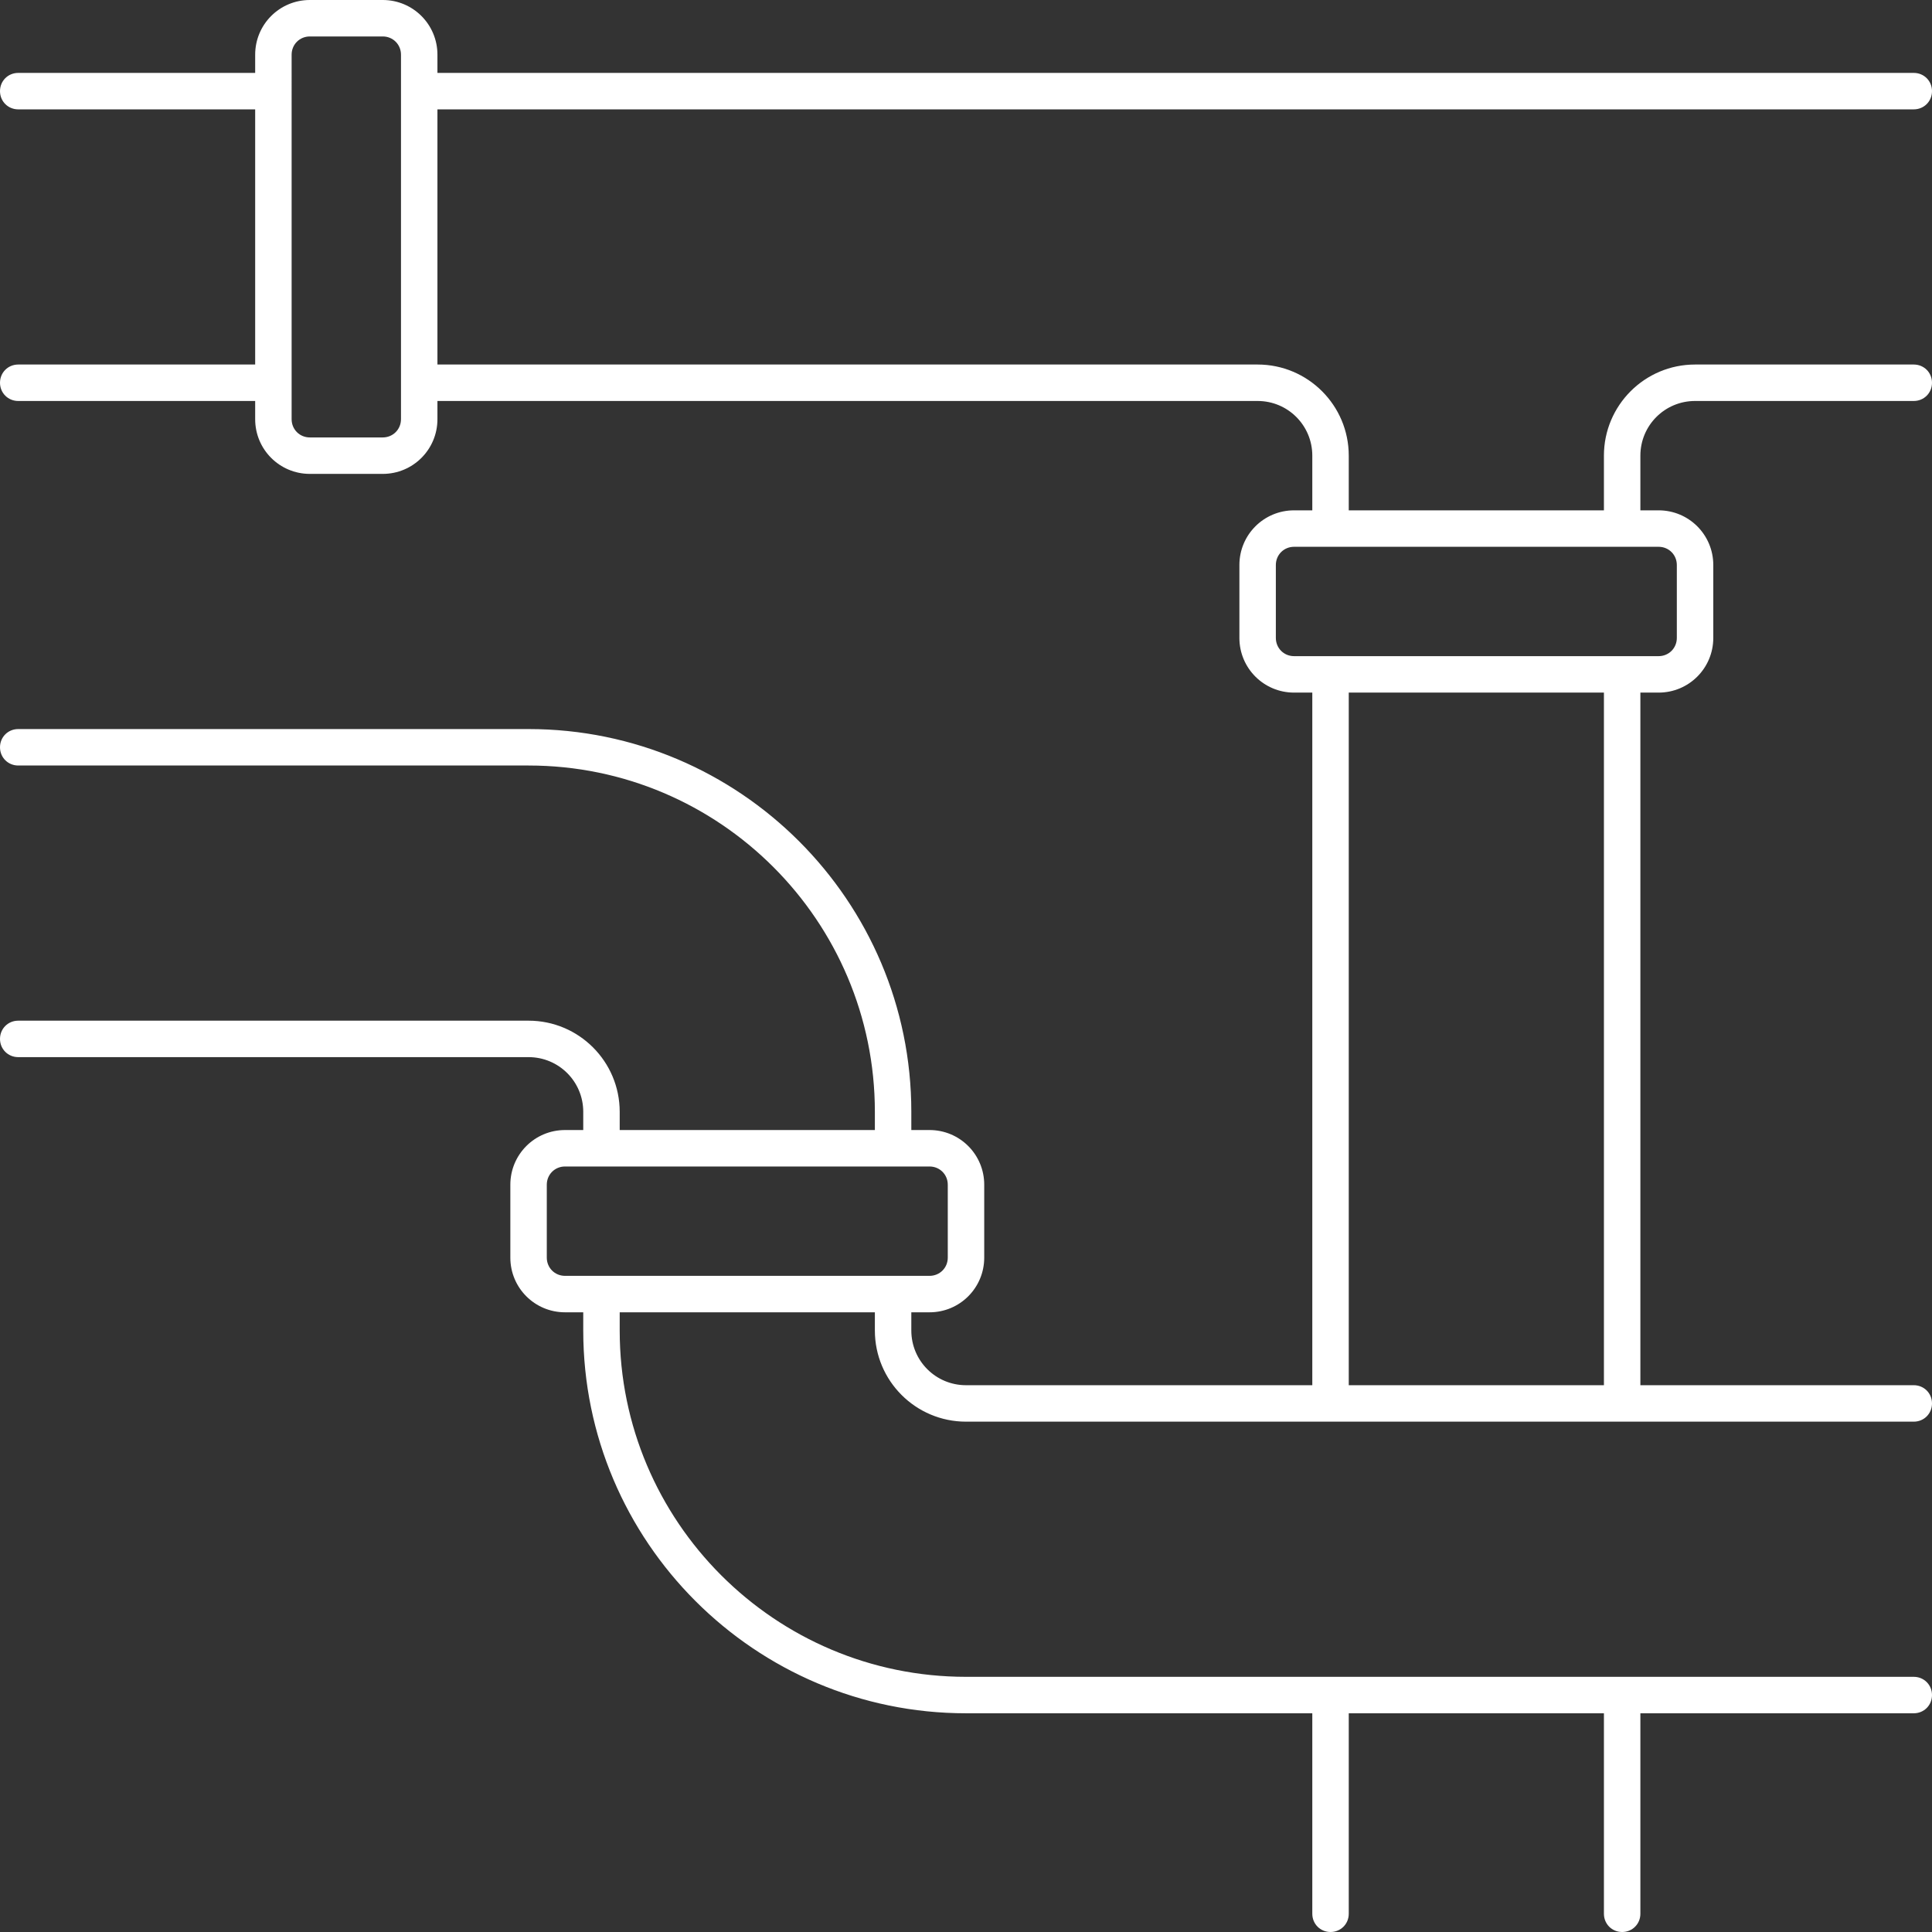 <?xml version="1.0" encoding="UTF-8"?>
<svg xmlns="http://www.w3.org/2000/svg" id="a" width="53" height="53" version="1.1" viewBox="0 0 53 53">
  <rect x="0" y="0" width="53" height="53" fill="#333333" stroke="none"/>
  <path d="M46.5,11h6c.28,0,.5-.22.5-.5s-.22-.5-.5-.5h-6c-1.38,0-2.5,1.12-2.5,2.5v1.5h-7v-1.5c0-1.38-1.12-2.5-2.5-2.5H12V3h40.5c.28,0,.5-.22.5-.5s-.22-.5-.5-.5H12v-.5c0-.83-.67-1.5-1.5-1.5h-2c-.83,0-1.5.67-1.5,1.5v.5H.5c-.28,0-.5.22-.5.5s.22.5.5.5h6.5v7H.5c-.28,0-.5.22-.5.5s.22.5.5.5h6.5v.5c0,.83.67,1.5,1.5,1.5h2c.83,0,1.5-.67,1.5-1.5v-.5h22.5c.83,0,1.5.67,1.5,1.5v1.5h-.5c-.83,0-1.5.67-1.5,1.5v2c0,.83.67,1.5,1.5,1.5h.5v19h-9.5c-.83,0-1.5-.67-1.5-1.5v-.5h.5c.83,0,1.5-.67,1.5-1.5v-2c0-.83-.67-1.5-1.5-1.5h-.5v-.5c0-5.79-4.71-10.5-10.5-10.5H.5c-.28,0-.5.22-.5.5s.22.5.5.5h14c5.24,0,9.5,4.26,9.5,9.5v.5h-7v-.5c0-1.38-1.12-2.5-2.5-2.5H.5c-.28,0-.5.22-.5.5s.22.5.5.5h14c.83,0,1.5.67,1.5,1.5v.5h-.5c-.83,0-1.5.67-1.5,1.5v2c0,.83.67,1.5,1.5,1.5h.5v.5c0,5.79,4.71,10.5,10.5,10.5h9.5v5.5c0,.28.22.5.5.5s.5-.22.5-.5v-5.5h7v5.5c0,.28.22.5.5.5s.5-.22.5-.5v-5.5h7.5c.28,0,.5-.22.5-.5s-.22-.5-.5-.5h-26c-5.24,0-9.5-4.26-9.5-9.5v-.5h7v.5c0,1.38,1.12,2.5,2.5,2.5h26c.28,0,.5-.22.5-.5s-.22-.5-.5-.5h-7.5v-19h.5c.83,0,1.5-.67,1.5-1.5v-2c0-.83-.67-1.5-1.5-1.5h-.5v-1.5c0-.83.67-1.5,1.5-1.5ZM11,11.5c0,.28-.22.5-.5.5h-2c-.28,0-.5-.22-.5-.5V1.5c0-.28.22-.5.5-.5h2c.28,0,.5.22.5.5v10ZM15,34.5v-2c0-.28.22-.5.5-.5h10c.28,0,.5.22.5.5v2c0,.28-.22.5-.5.5h-10c-.28,0-.5-.22-.5-.5ZM44,38h-7v-19h7v19ZM46,15.5v2c0,.28-.22.5-.5.5h-10c-.28,0-.5-.22-.5-.5v-2c0-.28.22-.5.5-.5h10c.28,0,.5.22.5.5Z" fill="#fff"></path>
</svg>
